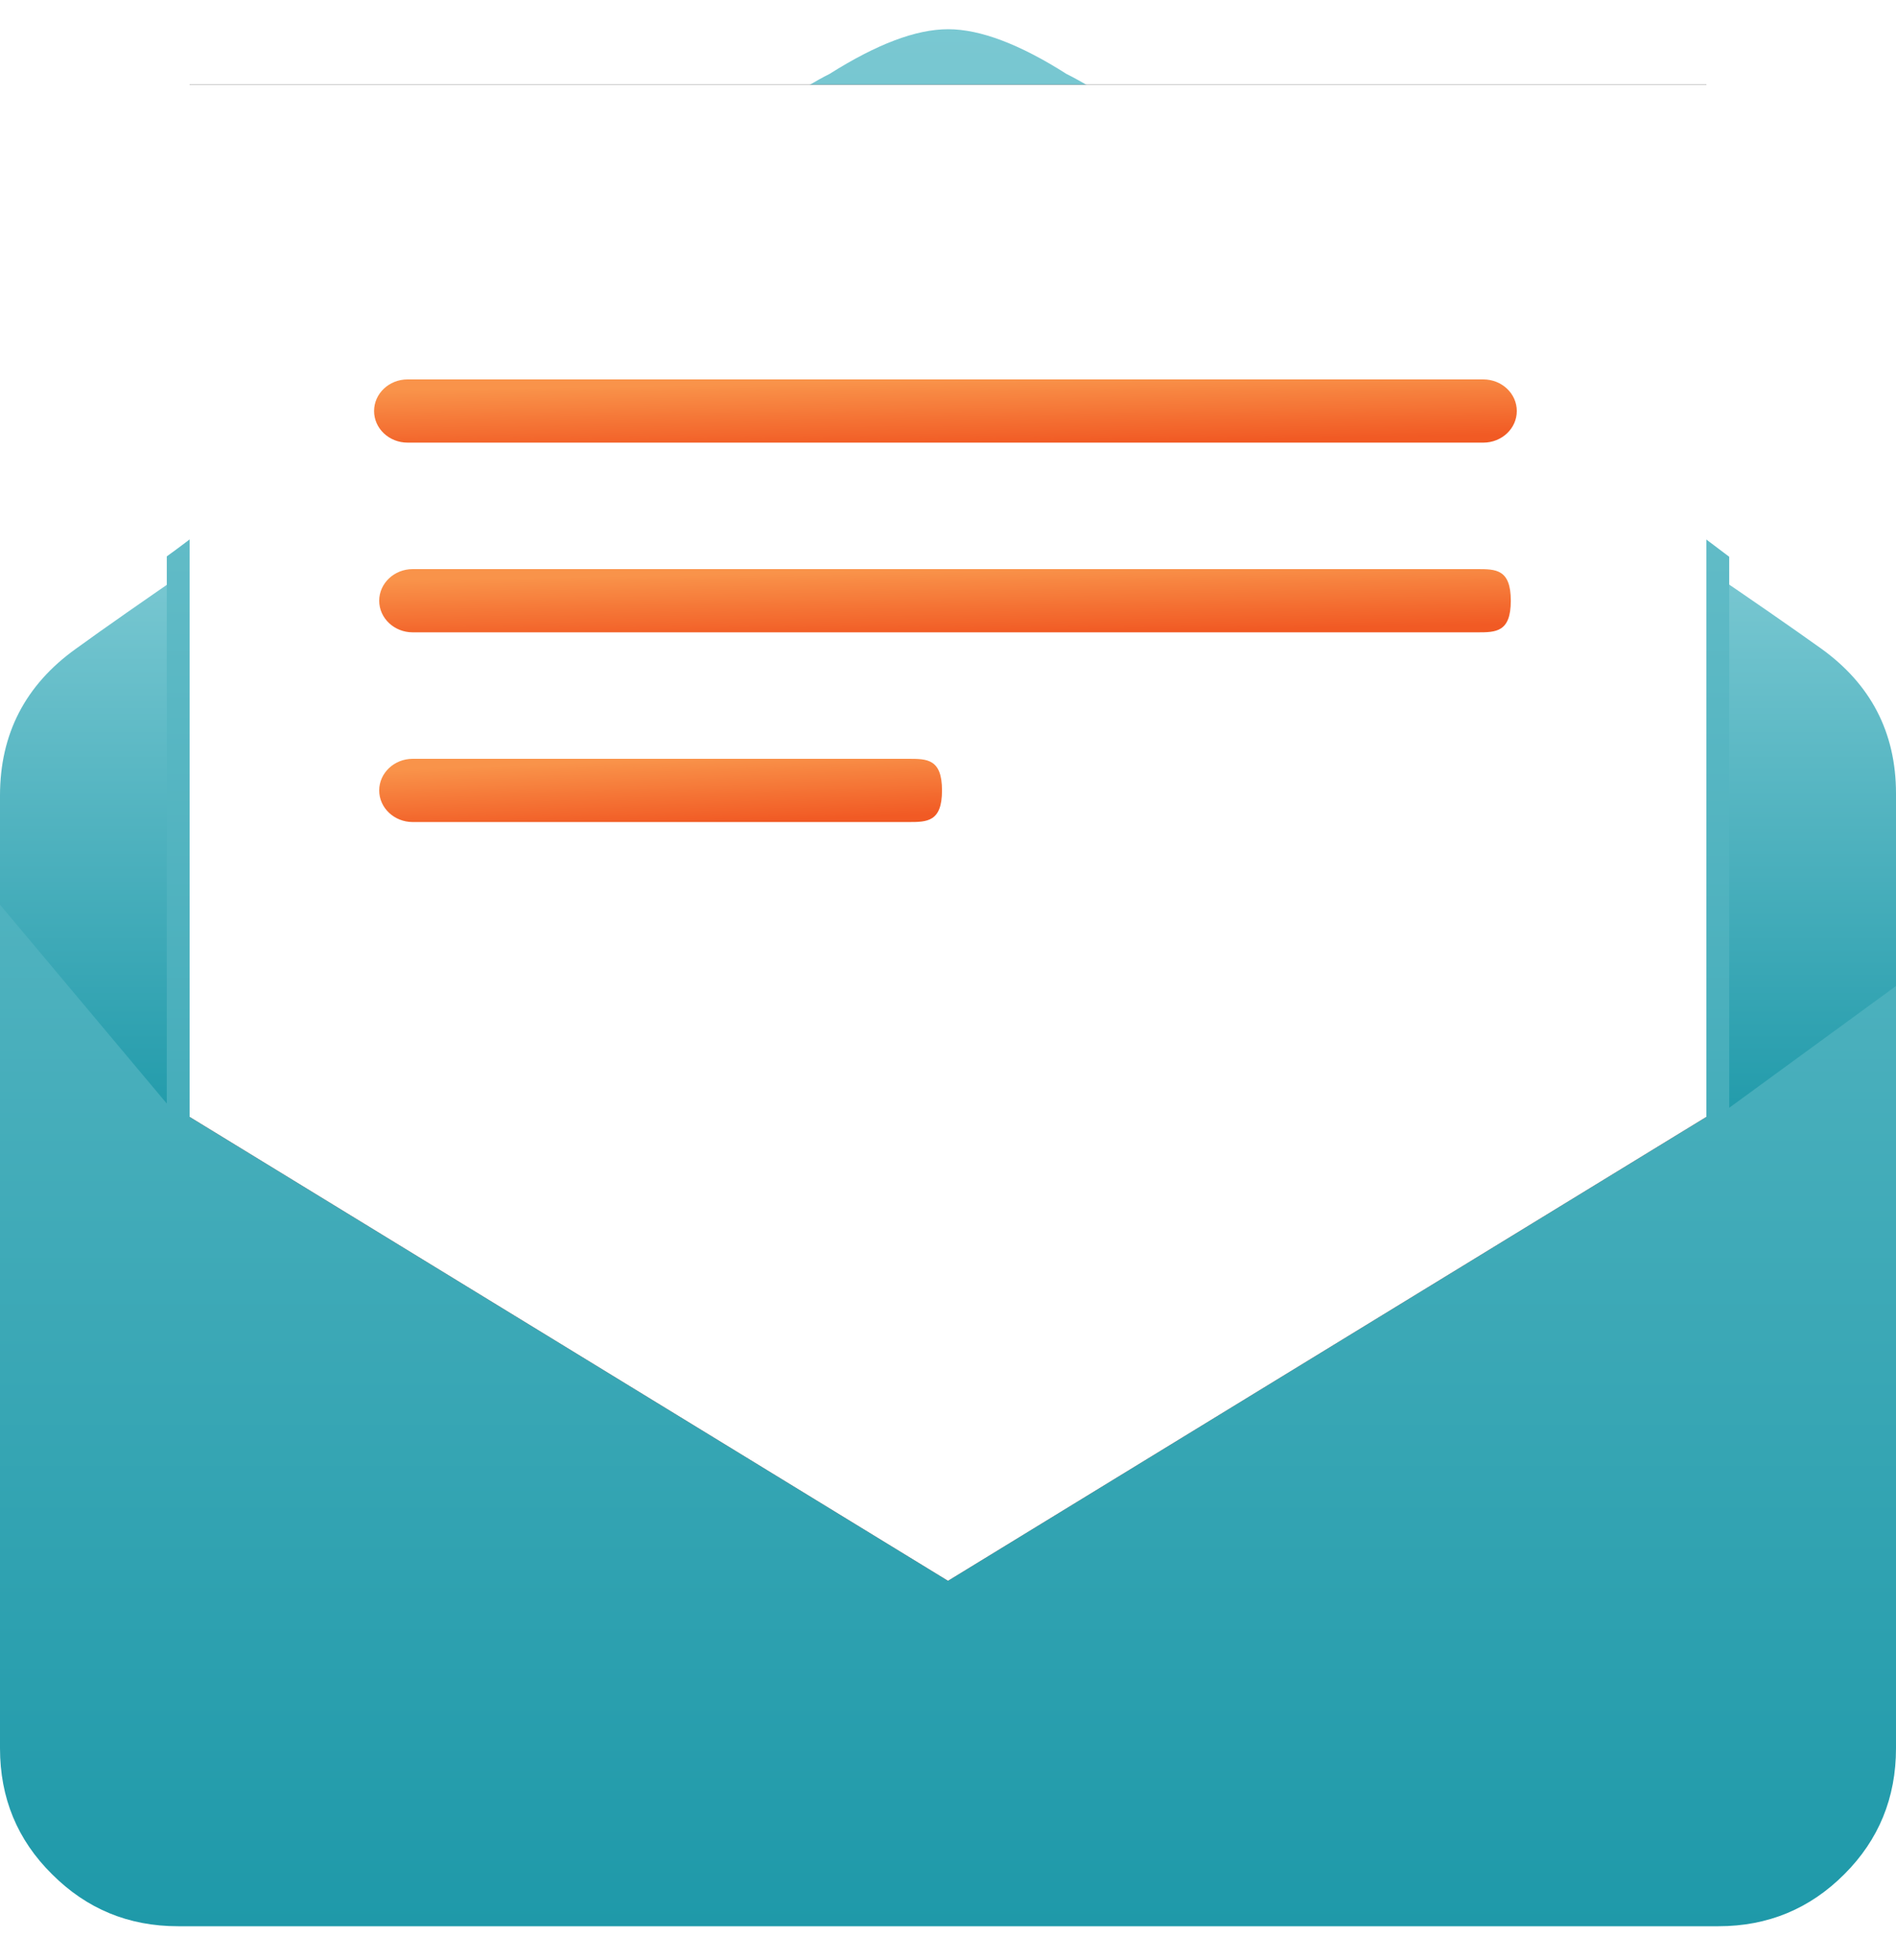 <?xml version="1.0" encoding="UTF-8"?>
<svg width="30px" height="31px" viewBox="0 0 30 31" version="1.1" xmlns="http://www.w3.org/2000/svg" xmlns:xlink="http://www.w3.org/1999/xlink">
    <!-- Generator: Sketch 52.5 (67469) - http://www.bohemiancoding.com/sketch -->
    <title>email_marketing_icon</title>
    <desc>Created with Sketch.</desc>
    <defs>
        <linearGradient x1="50%" y1="100%" x2="50%" y2="0%" id="linearGradient-1">
            <stop stop-color="#1E99A9" offset="0%"></stop>
            <stop stop-color="#7AC8D2" offset="100%"></stop>
        </linearGradient>
        <polygon id="path-2" points="3 17.663 3 1.34 27 1.34 27 17.663 15 25"></polygon>
        <filter x="-6.2%" y="-6.3%" width="112.5%" height="112.7%" filterUnits="objectBoundingBox" id="filter-3">
            <feOffset dx="0" dy="0" in="SourceAlpha" result="shadowOffsetOuter1"></feOffset>
            <feGaussianBlur stdDeviation="0.5" in="shadowOffsetOuter1" result="shadowBlurOuter1"></feGaussianBlur>
            <feColorMatrix values="0 0 0 0 0   0 0 0 0 0   0 0 0 0 0  0 0 0 0.5 0" type="matrix" in="shadowBlurOuter1"></feColorMatrix>
        </filter>
        <linearGradient x1="50%" y1="0%" x2="84.297%" y2="92.742%" id="linearGradient-4">
            <stop stop-color="#F9934A" offset="0%"></stop>
            <stop stop-color="#F15A24" offset="100%"></stop>
        </linearGradient>
    </defs>
    <g id="page_templates" stroke="none" stroke-width="1" fill="none" fill-rule="evenodd">
        <g id="Service-High-Level" transform="translate(-197, -4417)">
            <g id="Solutions" transform="translate(0, 3945)">
                <g id="Center" transform="translate(164, 180)">
                    <g id="email_marketing" transform="translate(0, 248)">
                        <g id="email_marketing_icon" transform="translate(33, 44)">
                            <g id="glyph">
                                <g id="Group-3" fill="url(#linearGradient-1)">
                                    <path d="M3,9 L3,18 L0,14.73 L0,12.581 C0,11.605 0.402,10.832 1.199,10.261 C1.67,9.919 2.273,9.501 3,9" id="Fill-14"></path>
                                    <path d="M30,12.55 L30,16.011 L27,18 L27,9 C27.727,9.491 28.323,9.906 28.801,10.246 C29.598,10.813 30,11.58 30,12.55" id="Fill-15"></path>
                                    <path d="M27.361,17.519 L27.361,8.805 C27.166,8.658 26.965,8.506 26.752,8.348 C26.557,8.201 26.356,8.049 26.143,7.891 C24.418,6.611 22.127,4.935 19.281,2.863 L18.751,2.455 C17.971,1.833 17.343,1.401 16.874,1.169 C16.137,0.7 15.509,0.462 15.003,0.462 C14.491,0.462 13.87,0.7 13.126,1.169 C12.7,1.382 12.145,1.754 11.456,2.29 C11.389,2.345 11.322,2.4 11.249,2.455 L10.725,2.863 C10.475,3.046 10.232,3.223 9.994,3.393 C8.952,4.155 7.989,4.85 7.112,5.49 C6.959,5.605 6.807,5.715 6.661,5.819 C6.392,6.02 6.13,6.209 5.881,6.391 C5.137,6.946 4.461,7.446 3.857,7.891 C3.644,8.049 3.443,8.201 3.248,8.341 C3.035,8.506 2.834,8.658 2.639,8.799 L2.639,17.452 L0,14.307 L0,19.286 L0,27.647 C0,28.433 0.274,29.097 0.823,29.639 C1.371,30.188 2.035,30.462 2.815,30.462 L27.191,30.462 C27.971,30.462 28.635,30.188 29.183,29.639 C29.726,29.097 30,28.433 30,27.647 L30,15.593 L27.361,17.519 Z" id="Fill-1"></path>
                                </g>
                                <g id="Fill-4" fill-rule="nonzero">
                                    <use fill="black" fill-opacity="1" filter="url(#filter-3)" xlink:href="#path-2"></use>
                                    <use fill="#FFFFFF" xlink:href="#path-2"></use>
                                </g>
                                <path d="M6.53,10 C6.238,10 6,9.776 6,9.5 C6,9.224 6.238,9 6.53,9 L23.375,9 C23.668,9 23.905,9 23.905,9.5 C23.905,10 23.668,10 23.375,10 L6.53,10 Z" id="Fill-12" fill="url(#linearGradient-4)"></path>
                                <path d="M6.53,13 C6.238,13 6,12.776 6,12.5 C6,12.224 6.238,12 6.53,12 L14.375,12 C14.668,12 14.905,12 14.905,12.5 C14.905,13 14.668,13 14.375,13 L6.53,13 Z" id="Fill-12-Copy" fill="url(#linearGradient-4)"></path>
                                <path d="M6.449,7 C6.156,7 5.919,6.776 5.919,6.5 C5.919,6.224 6.156,6 6.449,6 L23.47,6 C23.763,6 24,6.224 24,6.5 C24,6.776 23.763,7 23.47,7 L6.449,7 Z" id="Fill-13" fill="url(#linearGradient-4)"></path>
                            </g>
                        </g>
                    </g>
                </g>
            </g>
        </g>
    </g>
</svg>